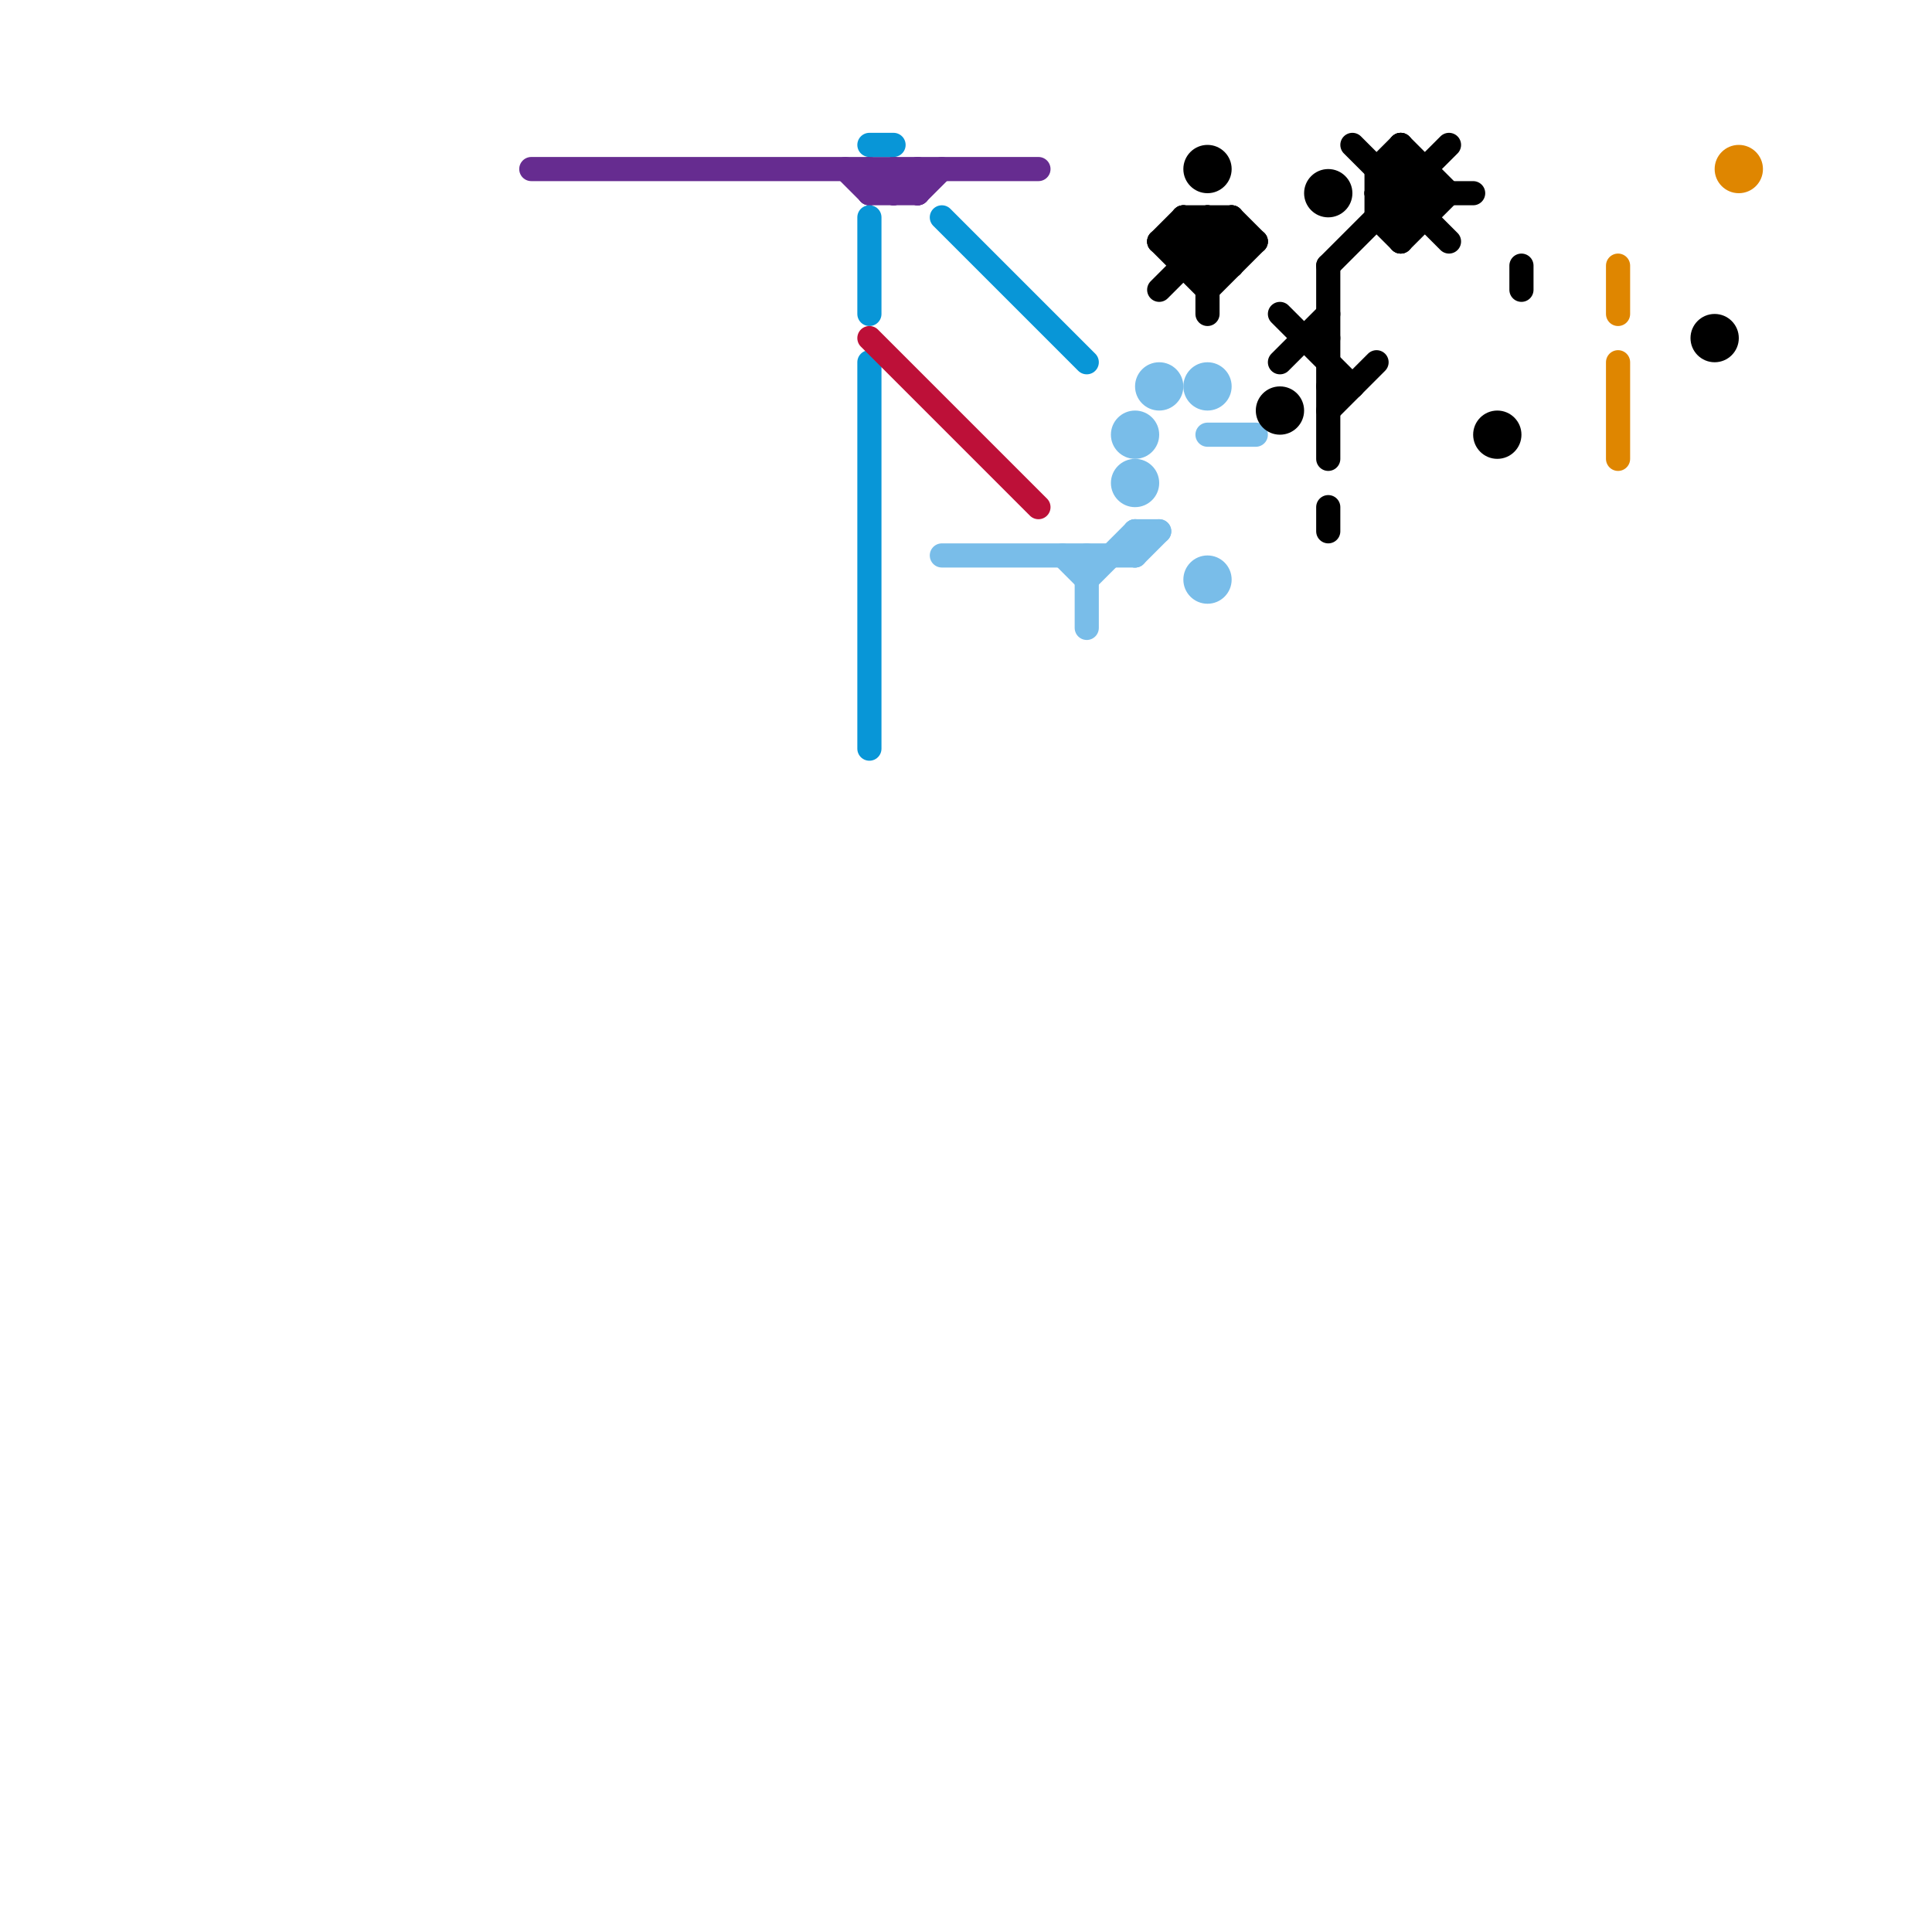 
<svg version="1.1" xmlns="http://www.w3.org/2000/svg" viewBox="0 0 80 80">
<style>text { font: 1px Helvetica; font-weight: 600; white-space: pre; dominant-baseline: central; } line { stroke-width: 1; fill: none; stroke-linecap: round; stroke-linejoin: round; } .c0 { stroke: #662c90 } .c1 { stroke: #0896d7 } .c2 { stroke: #bd1038 } .c3 { stroke: #79bde9 } .c4 { stroke: #000000 } .c5 { stroke: #df8600 }</style><defs><g id="wm-xf"><circle r="1.2" fill="#000"/><circle r="0.9" fill="#fff"/><circle r="0.6" fill="#000"/><circle r="0.3" fill="#fff"/></g><g id="wm"><circle r="0.6" fill="#000"/><circle r="0.3" fill="#fff"/></g></defs><line class="c0" x1="37" y1="7" x2="38" y2="8"/><line class="c0" x1="38" y1="7" x2="38" y2="8"/><line class="c0" x1="38" y1="8" x2="39" y2="7"/><line class="c0" x1="37" y1="7" x2="37" y2="8"/><line class="c0" x1="36" y1="7" x2="36" y2="8"/><line class="c0" x1="36" y1="8" x2="38" y2="8"/><line class="c0" x1="35" y1="7" x2="36" y2="8"/><line class="c0" x1="36" y1="7" x2="37" y2="8"/><line class="c0" x1="22" y1="7" x2="43" y2="7"/><line class="c0" x1="37" y1="8" x2="38" y2="7"/><line class="c0" x1="36" y1="8" x2="37" y2="7"/><line class="c1" x1="36" y1="15" x2="36" y2="31"/><line class="c1" x1="36" y1="9" x2="36" y2="13"/><line class="c1" x1="36" y1="6" x2="37" y2="6"/><line class="c1" x1="39" y1="9" x2="45" y2="15"/><line class="c2" x1="36" y1="14" x2="43" y2="21"/><line class="c3" x1="44" y1="23" x2="45" y2="24"/><line class="c3" x1="50" y1="18" x2="52" y2="18"/><line class="c3" x1="39" y1="23" x2="47" y2="23"/><line class="c3" x1="45" y1="23" x2="45" y2="26"/><line class="c3" x1="47" y1="22" x2="48" y2="22"/><line class="c3" x1="47" y1="22" x2="47" y2="23"/><line class="c3" x1="45" y1="24" x2="47" y2="22"/><line class="c3" x1="47" y1="23" x2="48" y2="22"/><circle cx="47" cy="20" r="1" fill="#79bde9" /><circle cx="50" cy="16" r="1" fill="#79bde9" /><circle cx="48" cy="16" r="1" fill="#79bde9" /><circle cx="47" cy="18" r="1" fill="#79bde9" /><circle cx="50" cy="24" r="1" fill="#79bde9" /><line class="c4" x1="48" y1="12" x2="51" y2="9"/><line class="c4" x1="57" y1="8" x2="61" y2="8"/><line class="c4" x1="57" y1="7" x2="57" y2="9"/><line class="c4" x1="53" y1="15" x2="55" y2="13"/><line class="c4" x1="58" y1="7" x2="59" y2="8"/><line class="c4" x1="57" y1="8" x2="58" y2="9"/><line class="c4" x1="48" y1="10" x2="49" y2="9"/><line class="c4" x1="51" y1="9" x2="52" y2="10"/><line class="c4" x1="49" y1="9" x2="51" y2="9"/><line class="c4" x1="55" y1="17" x2="57" y2="15"/><line class="c4" x1="49" y1="11" x2="51" y2="11"/><line class="c4" x1="63" y1="11" x2="63" y2="12"/><line class="c4" x1="50" y1="9" x2="51" y2="10"/><line class="c4" x1="57" y1="7" x2="58" y2="6"/><line class="c4" x1="51" y1="9" x2="51" y2="11"/><line class="c4" x1="50" y1="11" x2="51" y2="10"/><line class="c4" x1="48" y1="10" x2="52" y2="10"/><line class="c4" x1="58" y1="6" x2="60" y2="8"/><line class="c4" x1="57" y1="7" x2="59" y2="7"/><line class="c4" x1="49" y1="10" x2="50" y2="9"/><line class="c4" x1="57" y1="9" x2="59" y2="9"/><line class="c4" x1="49" y1="9" x2="51" y2="11"/><line class="c4" x1="50" y1="12" x2="52" y2="10"/><line class="c4" x1="59" y1="7" x2="59" y2="9"/><line class="c4" x1="48" y1="10" x2="50" y2="12"/><line class="c4" x1="58" y1="6" x2="58" y2="10"/><line class="c4" x1="49" y1="9" x2="49" y2="11"/><line class="c4" x1="55" y1="21" x2="55" y2="22"/><line class="c4" x1="58" y1="9" x2="59" y2="8"/><line class="c4" x1="55" y1="11" x2="60" y2="6"/><line class="c4" x1="56" y1="6" x2="60" y2="10"/><line class="c4" x1="57" y1="8" x2="58" y2="7"/><line class="c4" x1="55" y1="16" x2="56" y2="16"/><line class="c4" x1="50" y1="9" x2="50" y2="13"/><line class="c4" x1="55" y1="11" x2="55" y2="19"/><line class="c4" x1="49" y1="10" x2="50" y2="11"/><line class="c4" x1="54" y1="14" x2="55" y2="14"/><line class="c4" x1="57" y1="9" x2="58" y2="10"/><line class="c4" x1="58" y1="10" x2="60" y2="8"/><line class="c4" x1="53" y1="13" x2="56" y2="16"/><circle cx="55" cy="8" r="1" fill="#000000" /><circle cx="50" cy="7" r="1" fill="#000000" /><circle cx="53" cy="17" r="1" fill="#000000" /><circle cx="62" cy="18" r="1" fill="#000000" /><circle cx="71" cy="14" r="1" fill="#000000" /><line class="c5" x1="67" y1="11" x2="67" y2="13"/><line class="c5" x1="67" y1="15" x2="67" y2="19"/><circle cx="72" cy="7" r="1" fill="#df8600" />
</svg>
